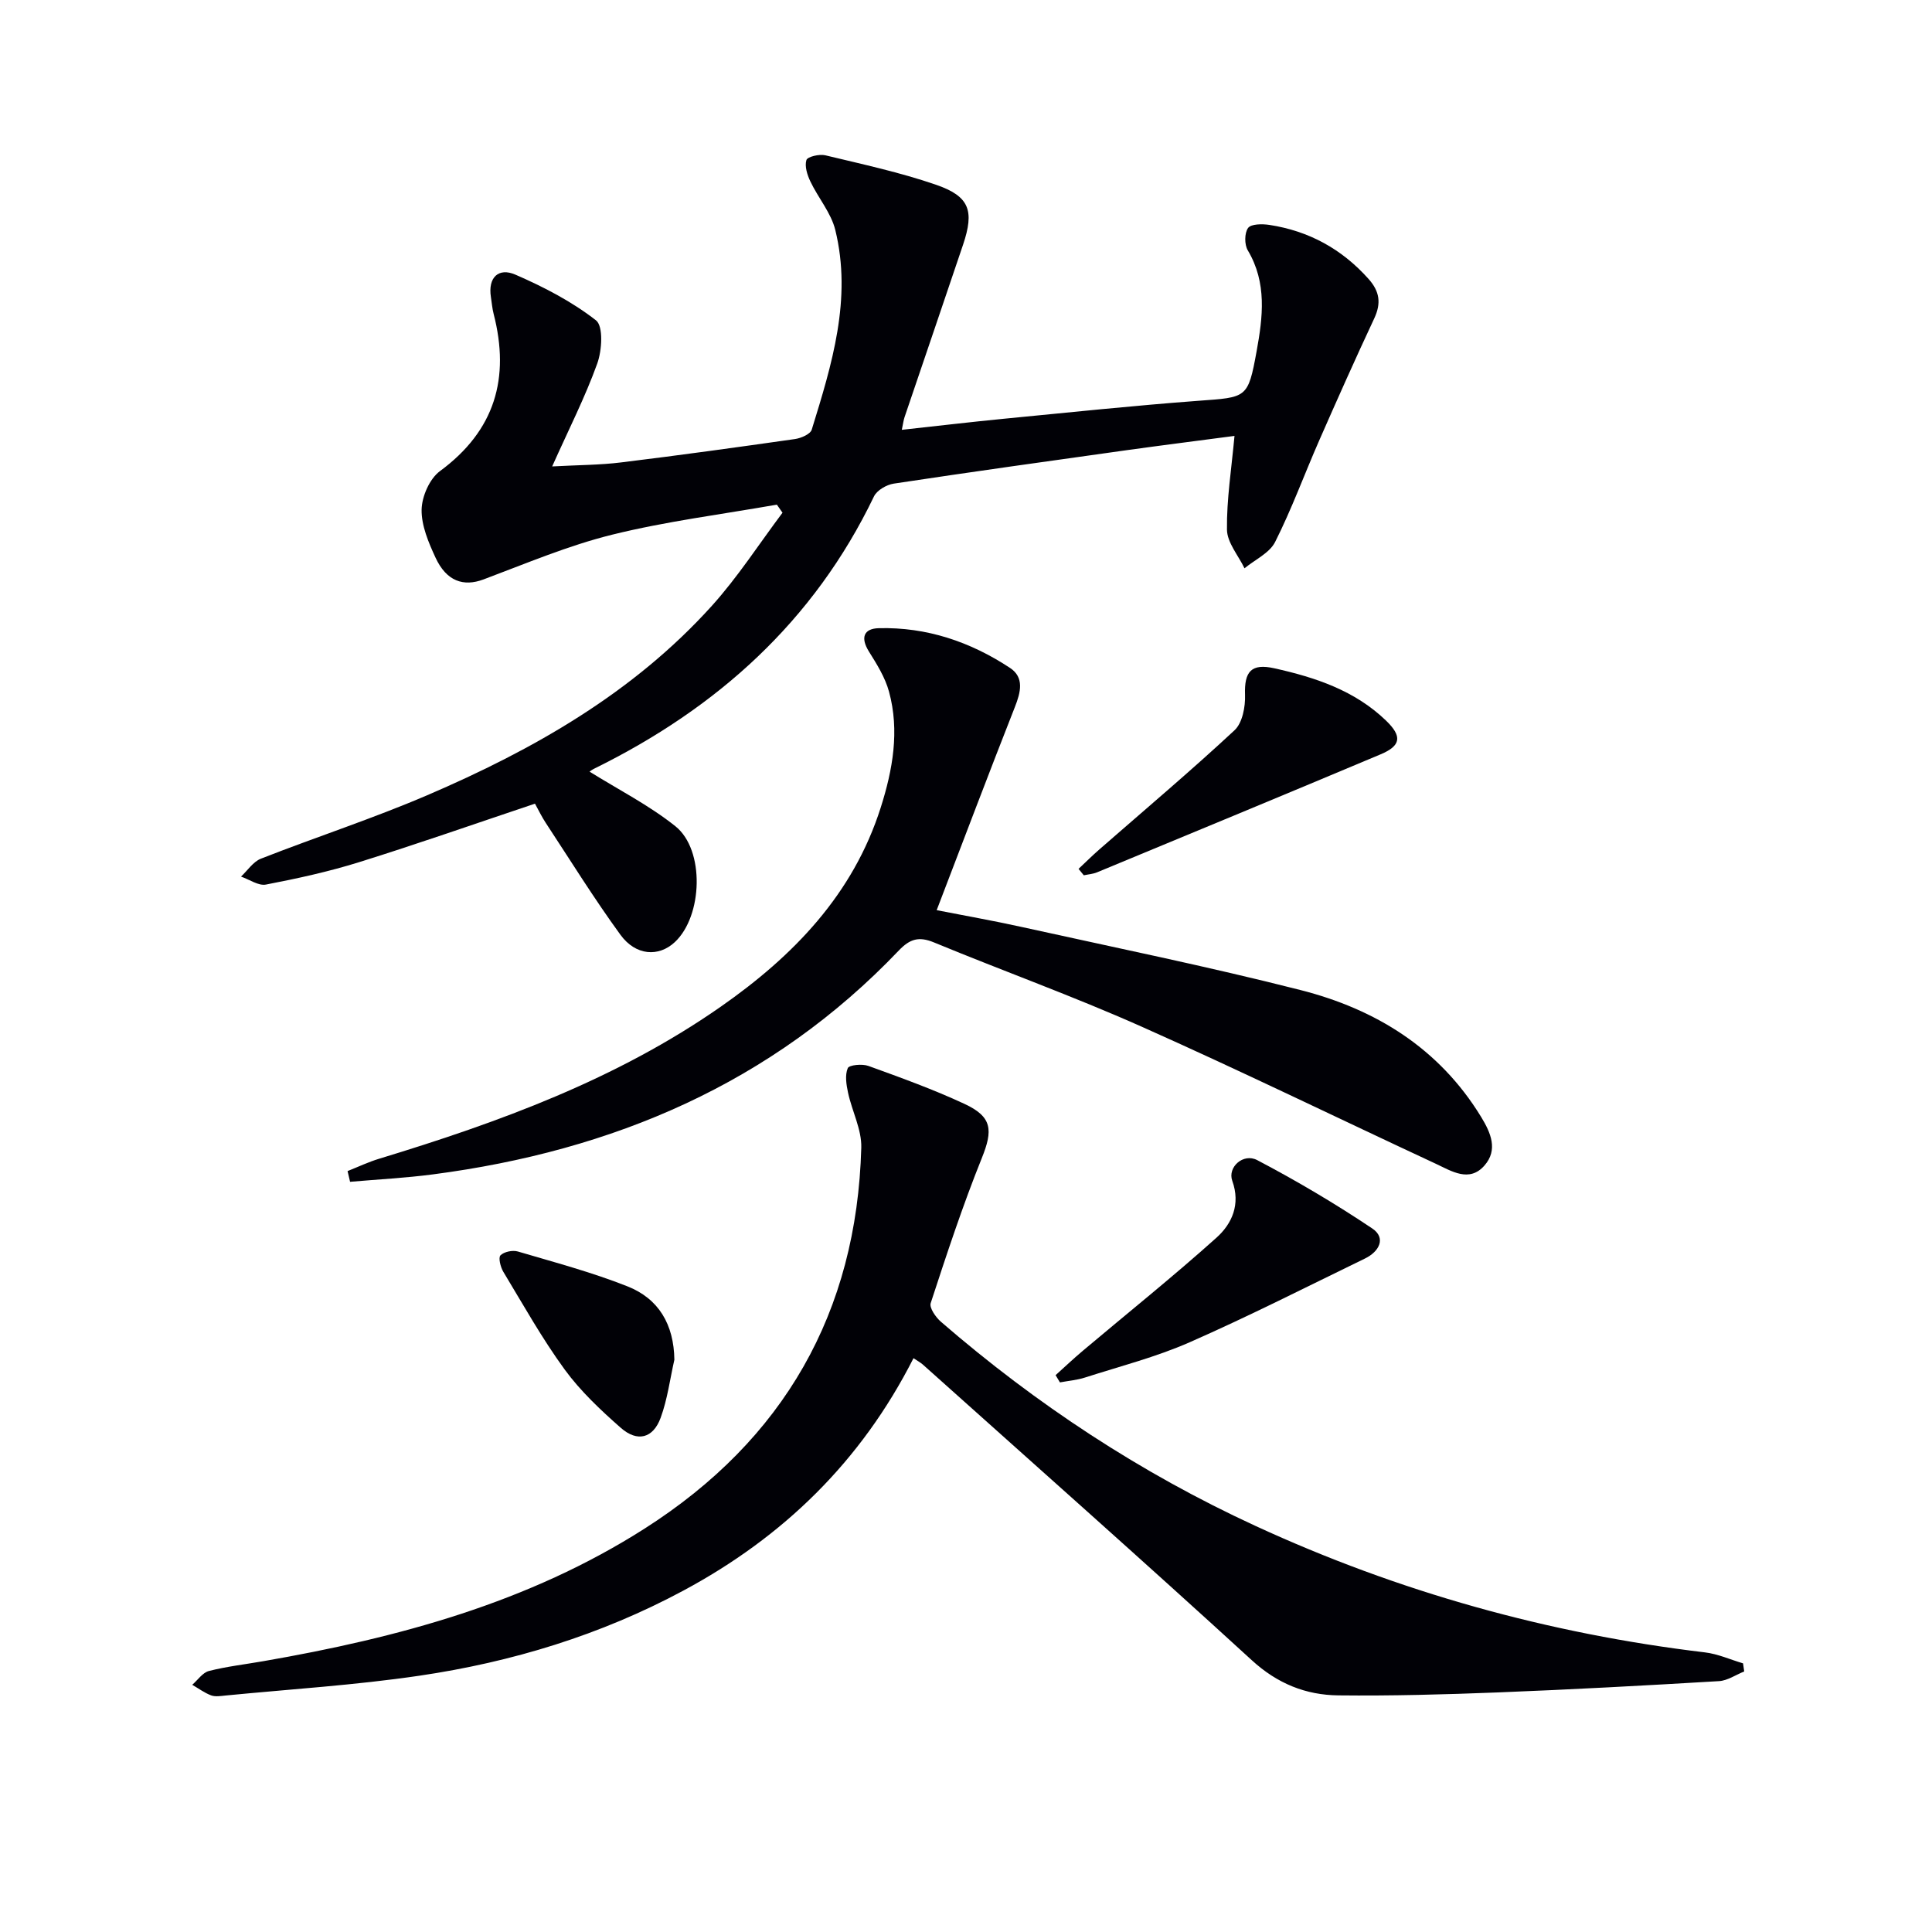 <svg enable-background="new 0 0 400 400" viewBox="0 0 400 400" xmlns="http://www.w3.org/2000/svg"><path d="m114.32 96.57c5.49-.3 9.91-.29 14.26-.83 12.02-1.47 24.02-3.13 36.01-4.84 1.26-.18 3.18-1.01 3.47-1.94 4.16-13.47 8.38-27.05 4.88-41.34-.87-3.55-3.54-6.64-5.16-10.05-.65-1.36-1.22-3.15-.82-4.44.22-.69 2.68-1.27 3.9-.98 7.69 1.85 15.47 3.53 22.93 6.1 6.96 2.4 7.96 5.38 5.61 12.39-4.01 11.92-8.09 23.81-12.12 35.72-.21.62-.29 1.29-.57 2.63 7.25-.79 14.23-1.62 21.21-2.3 13.39-1.3 26.78-2.71 40.19-3.71 10.04-.74 10.27-.45 12.06-10.27 1.28-7.03 2.18-14.15-1.83-20.88-.71-1.19-.7-3.58.06-4.63.62-.85 2.92-.86 4.39-.64 8.18 1.25 15.03 4.99 20.57 11.21 2.29 2.57 2.63 5.02 1.16 8.16-3.92 8.37-7.68 16.81-11.4 25.28-3.07 6.99-5.69 14.2-9.12 21-1.16 2.3-4.17 3.66-6.34 5.45-1.28-2.67-3.6-5.33-3.63-8.01-.08-6.25.93-12.52 1.56-19.4-7.32.97-14.8 1.91-22.28 2.95-16.1 2.25-32.2 4.5-48.28 6.93-1.49.23-3.48 1.38-4.09 2.66-12.43 25.87-32.49 43.83-57.89 56.34-.44.22-.85.51-1.24.8-.11.08-.13.3.09-.27 6.1 3.81 12.47 7.04 17.93 11.4 6.14 4.9 5.66 18.6-.11 23.99-3.33 3.11-8.08 2.86-11.27-1.52-5.47-7.51-10.38-15.44-15.49-23.21-.81-1.23-1.45-2.58-2.2-3.93-12.24 4.1-24.25 8.32-36.4 12.11-6.31 1.97-12.81 3.39-19.3 4.64-1.55.3-3.43-1.06-5.16-1.65 1.36-1.27 2.51-3.08 4.12-3.71 11.44-4.49 23.16-8.3 34.44-13.14 22.01-9.44 42.66-21.19 58.93-39.22 5.38-5.97 9.78-12.82 14.62-19.27-.39-.56-.78-1.12-1.17-1.67-11.38 2.01-22.91 3.45-34.1 6.22-9.09 2.25-17.84 5.97-26.65 9.27-4.12 1.54-7.65.39-9.92-4.52-1.45-3.13-2.94-6.64-2.88-9.95.06-2.74 1.66-6.39 3.81-7.97 11.4-8.4 14.52-19.27 11.1-32.55-.29-1.12-.38-2.3-.56-3.45-.65-4.11 1.59-6.18 5.06-4.67 5.86 2.54 11.69 5.56 16.69 9.46 1.55 1.21 1.25 6.23.26 8.96-2.5 6.94-5.88 13.58-9.33 21.29z" fill="#010106"/><path d="m189.13 281.2c-10.87 21.42-27 37.03-47.65 48.12-17.14 9.21-35.52 14.8-54.66 17.62-13.29 1.96-26.75 2.79-40.13 4.1-.99.1-2.1.29-2.98-.03-1.38-.52-2.61-1.44-3.91-2.19 1.15-.99 2.15-2.53 3.46-2.86 3.68-.94 7.5-1.37 11.26-2.03 27.84-4.83 54.87-12.08 79-27.49 28.76-18.36 43.86-44.69 44.8-78.83.1-3.76-1.92-7.55-2.74-11.37-.36-1.67-.67-3.65-.06-5.09.28-.67 3-.93 4.28-.46 6.71 2.43 13.45 4.86 19.91 7.87 5.76 2.68 5.88 5.45 3.56 11.22-3.96 9.83-7.28 19.93-10.58 30.02-.32.97 1.05 2.93 2.12 3.86 19.74 17.09 41.36 31.31 65.09 42.25 29.64 13.67 60.69 22.33 93.1 26.2 2.68.32 5.25 1.49 7.88 2.27.08.56.16 1.12.24 1.68-1.74.69-3.44 1.89-5.21 2-15.28.91-30.56 1.74-45.86 2.34-10.97.43-21.96.73-32.94.61-6.76-.07-12.65-2.43-17.94-7.28-22.47-20.57-45.28-40.77-67.98-61.1-.49-.47-1.09-.78-2.06-1.43z" fill="#010106"/><path d="m71.96 242.46c2.17-.86 4.3-1.88 6.52-2.55 24.87-7.57 49.17-16.43 70.71-31.46 15.05-10.5 27.43-23.25 33.15-41.24 2.49-7.83 3.94-15.88 1.72-24.01-.8-2.94-2.52-5.69-4.16-8.31-1.78-2.85-1.09-4.75 2.03-4.83 9.91-.26 19 2.82 27.19 8.23 2.98 1.97 2.21 5.03 1 8.09-5.4 13.71-10.61 27.5-16.19 42.06 5.69 1.12 11.63 2.16 17.51 3.46 19.28 4.26 38.65 8.2 57.78 13.07 15.59 3.96 28.74 12.06 37.42 26.26 2.04 3.34 3.54 6.84.7 10.08-3.13 3.57-6.8 1.16-10.04-.35-20.33-9.46-40.5-19.3-60.98-28.42-14.1-6.28-28.67-11.52-42.95-17.42-3.1-1.28-4.96-.76-7.28 1.67-26.29 27.57-59.22 41.48-96.43 46.35-5.7.75-11.45 1.04-17.18 1.54-.16-.74-.34-1.48-.52-2.22z" fill="#010106"/><path d="m218.55 284.71c1.88-1.69 3.71-3.43 5.64-5.05 9.24-7.79 18.69-15.35 27.68-23.42 3.18-2.86 5.02-6.87 3.26-11.76-1.02-2.82 2.27-5.8 5.16-4.29 8.17 4.29 16.15 9.01 23.82 14.15 2.93 1.97 1.44 4.79-1.5 6.22-12.07 5.86-24.04 11.95-36.32 17.35-6.94 3.05-14.39 4.96-21.64 7.29-1.67.54-3.46.68-5.2 1.01-.3-.5-.6-1-.9-1.5z" fill="#010106"/><path d="m223.3 179.89c1.45-1.36 2.86-2.76 4.36-4.07 9.35-8.17 18.85-16.18 27.94-24.63 1.63-1.52 2.26-4.87 2.17-7.33-.17-4.86 1.31-6.55 6.06-5.5 8.51 1.89 16.67 4.6 23.13 10.83 3.37 3.25 3.13 5.2-1.13 6.99-19.53 8.22-39.11 16.31-58.68 24.42-.86.36-1.84.42-2.76.62-.36-.44-.73-.88-1.09-1.33z" fill="#010106"/><path d="m139.62 281.52c-.91 4.02-1.43 8.18-2.84 12.02-1.56 4.25-4.81 5.1-8.25 2.08-4.18-3.68-8.34-7.59-11.61-12.06-4.69-6.43-8.6-13.43-12.72-20.26-.58-.97-1.06-2.92-.58-3.4.76-.75 2.52-1.11 3.6-.79 7.6 2.24 15.3 4.29 22.65 7.2 6.52 2.56 9.65 7.92 9.75 15.21z" fill="#010106"/></svg>